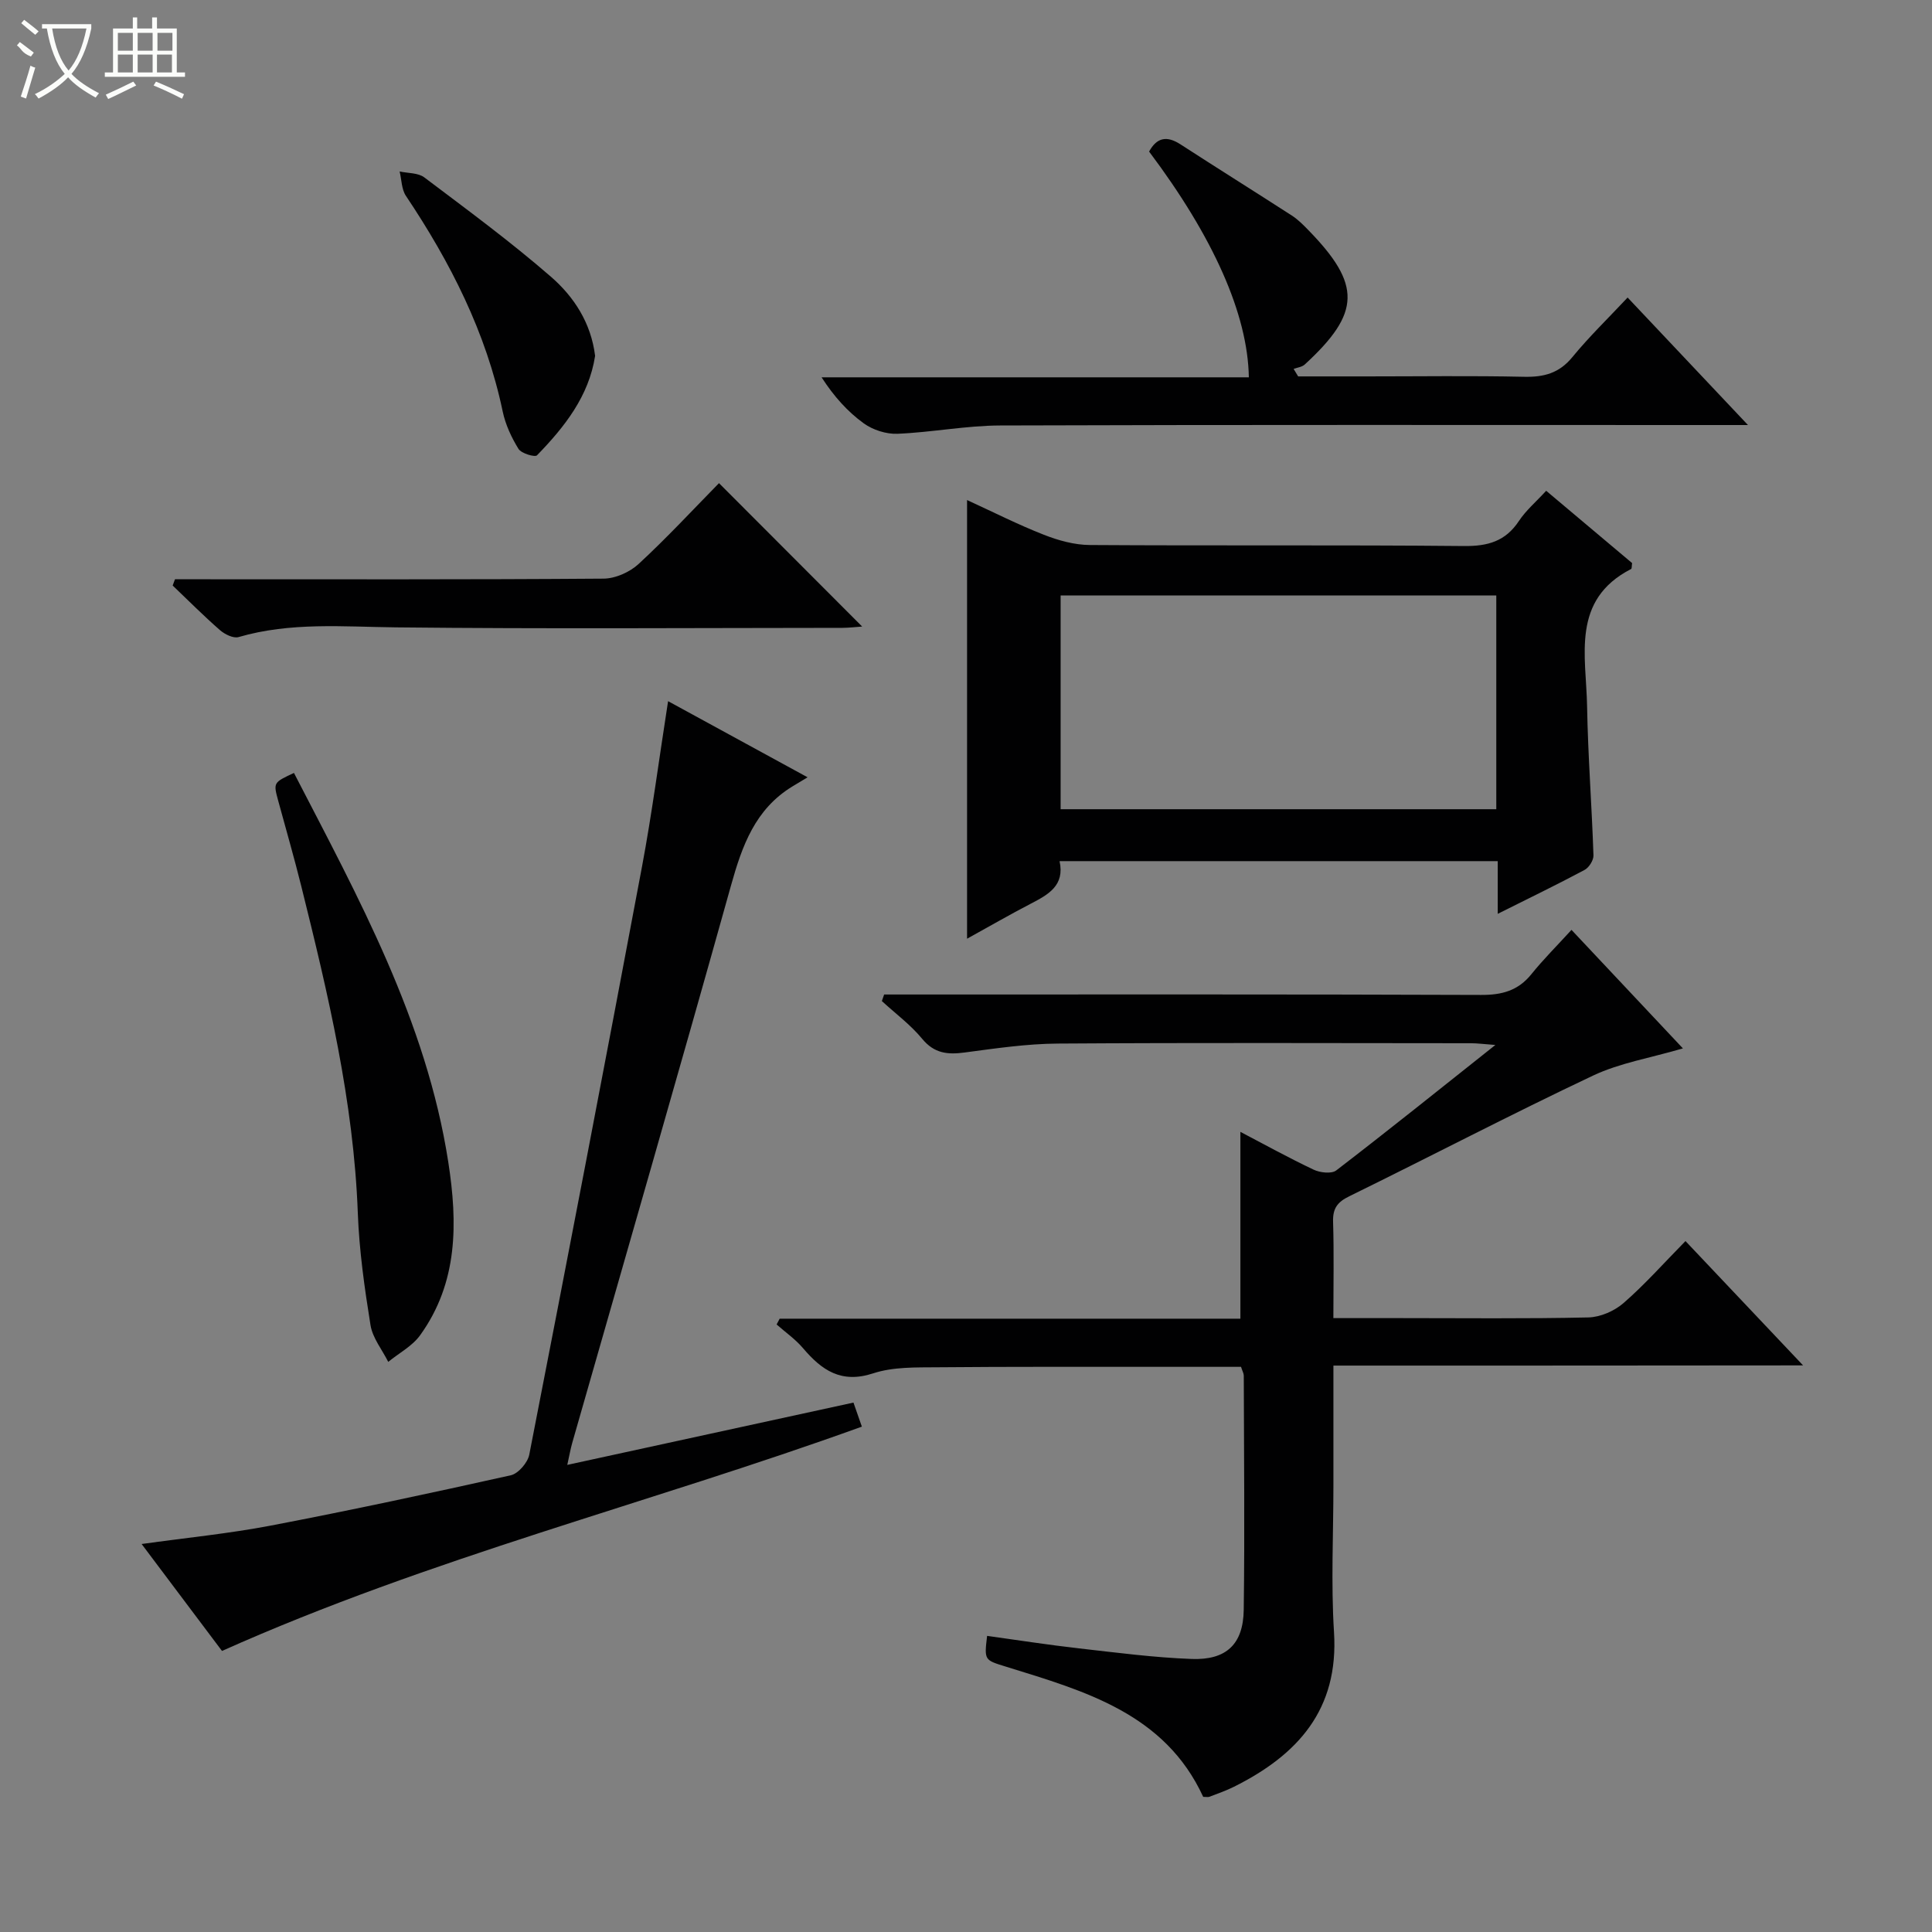 <svg enable-background="new 0 0 400 400" viewBox="0 0 400 400" xmlns="http://www.w3.org/2000/svg"><rect x="0" y="0" width="400" height="400" fill="#808080" stroke="none"/><g fill="#010102"><path d="m276.07 282.73v24.68c0 10.17-.52 20.36.12 30.49 1.02 16.06-7.51 25.44-20.71 32.03-1.63.81-3.37 1.42-5.08 2.07-.28.11-.65.02-1.29.02-7.94-17.25-24.48-21.89-40.72-26.92-4.59-1.42-4.63-1.29-4.02-6.41 6.35.88 12.68 1.87 19.05 2.59 7.75.88 15.51 1.9 23.29 2.19 7.19.27 10.69-3.06 10.79-10.16.22-16.16.05-32.33.01-48.49 0-.47-.28-.93-.57-1.83-5.71 0-11.51 0-17.3 0-15.16.01-30.33-.05-45.49.09-4.47.04-9.2-.11-13.35 1.25-6.63 2.18-10.65-.63-14.54-5.2-1.57-1.85-3.63-3.29-5.47-4.91.21-.4.42-.8.63-1.2h95.39c0-13.16 0-25.73 0-38.68 4.8 2.51 9.91 5.34 15.17 7.83 1.33.63 3.7.9 4.68.15 10.81-8.3 21.44-16.84 32.94-25.97-2.33-.17-3.71-.36-5.09-.36-28.5-.02-56.99-.12-85.49.07-6.44.04-12.9 1-19.31 1.85-3.52.47-6.28.2-8.78-2.83-2.41-2.92-5.54-5.24-8.35-7.82.16-.45.31-.9.47-1.36h5.1c39.5 0 78.99-.06 118.49.09 4.31.02 7.66-.87 10.42-4.3 2.49-3.09 5.32-5.9 8.3-9.17 7.94 8.45 15.28 16.26 23.07 24.54-6.77 1.99-13.08 3.01-18.63 5.64-16.97 8.02-33.61 16.72-50.46 24.98-2.47 1.21-3.42 2.52-3.34 5.27.2 6.45.06 12.91.06 19.95h13.81c13 0 26 .15 38.99-.14 2.48-.06 5.39-1.33 7.28-2.98 4.38-3.81 8.26-8.19 12.82-12.83 8.1 8.56 15.91 16.82 24.35 25.74-32.68.04-64.55.04-97.24.04z"/><path d="m200.22 194.35c0-30.46 0-60.29 0-90.82 5.43 2.49 10.57 5.1 15.91 7.19 3 1.18 6.33 2.1 9.52 2.12 25.82.17 51.65-.04 77.47.21 4.94.05 8.58-.99 11.36-5.19 1.44-2.18 3.52-3.94 5.64-6.25 6.08 5.12 12 10.1 17.79 14.97-.1.64-.04 1.14-.2 1.22-12.5 6.43-9.3 18.01-9.12 28.42.18 10.3.98 20.58 1.32 30.88.03 1.01-.93 2.53-1.86 3.02-5.69 3.04-11.51 5.85-17.96 9.08 0-3.92 0-7.28 0-10.91-30.46 0-60.36 0-90.72 0 1.12 5.07-2.35 6.93-5.96 8.81-4.38 2.28-8.65 4.74-13.19 7.25zm109.57-71.07c-30.34 0-60.22 0-90.2 0v44.26h90.2c0-14.84 0-29.3 0-44.26z"/><path d="m176.7 290.39c.64 1.84 1.12 3.2 1.74 4.98-44 15.91-89.35 27.15-132.48 46.44-5.31-7.06-10.85-14.44-16.64-22.14 9.25-1.29 18.09-2.16 26.78-3.82 16.61-3.18 33.15-6.73 49.66-10.41 1.55-.35 3.5-2.62 3.82-4.27 7.91-40.54 15.71-81.1 23.33-121.69 2.08-11.08 3.53-22.28 5.41-34.31 9.41 5.13 18.57 10.13 28.88 15.76-1.48.89-2.34 1.41-3.2 1.93-7.66 4.7-10.35 12.23-12.65 20.46-10.76 38.53-21.89 76.96-32.88 115.43-.35 1.24-.57 2.51-1.02 4.54 19.9-4.34 39.29-8.56 59.25-12.9z"/><path d="m268.77 77.93h14.26c10.83 0 21.67-.16 32.5.08 4.11.09 7.27-.73 10-4.06 3.47-4.23 7.43-8.06 11.45-12.35 8.45 8.95 16.28 17.24 24.92 26.4-2.82 0-4.56 0-6.29 0-49.5 0-99-.08-148.5.09-7.11.02-14.21 1.43-21.33 1.72-2.31.09-5.07-.8-6.95-2.16-3.34-2.42-6.16-5.55-8.73-9.53h88.46c-.22-13.09-7.37-29.06-20.65-46.74 1.59-2.91 3.65-3.33 6.47-1.51 7.67 4.97 15.42 9.81 23.1 14.77 1.24.8 2.33 1.9 3.37 2.97 11.05 11.32 10.91 17.17-.72 27.86-.57.52-1.53.62-2.3.91.3.51.62 1.03.94 1.55z"/><path d="m36.23 119.93h5.31c27.81 0 55.61.08 83.42-.13 2.46-.02 5.42-1.34 7.25-3.03 5.86-5.41 11.29-11.28 16.65-16.74 10.04 10.05 19.75 19.78 29.64 29.69-1.28.09-2.68.26-4.07.27-30.8.02-61.61.23-92.41-.1-10.97-.12-21.87-1.13-32.63 2.01-1.07.31-2.85-.57-3.84-1.43-3.38-2.95-6.55-6.14-9.8-9.24.16-.44.32-.87.48-1.3z"/><path d="m60.86 160.03c13.32 25.79 27.4 51.24 31.95 80.55 1.96 12.65 2.04 24.95-5.83 35.87-1.62 2.25-4.37 3.69-6.6 5.51-1.27-2.53-3.24-4.94-3.67-7.6-1.24-7.69-2.34-15.47-2.63-23.24-.86-23.07-6.15-45.32-11.68-67.55-1.48-5.96-3.19-11.86-4.8-17.78-1.02-3.77-1.03-3.76 3.26-5.76z"/><path d="m123.21 73.68c-1.29 8.35-6.32 14.71-12.03 20.59-.43.44-3.25-.39-3.83-1.33-1.46-2.36-2.7-5.03-3.27-7.74-3.43-16.37-10.83-30.89-20.04-44.65-.91-1.36-.89-3.35-1.3-5.05 1.72.38 3.83.26 5.11 1.23 8.87 6.69 17.84 13.29 26.22 20.57 4.74 4.12 8.3 9.53 9.14 16.38z"/></g><path d="m6.4 11.7c-2-.8-1.9-1.6-2.9-2.3l.6-.7c.9.7 1.9 1.4 2.9 2.2zm-2.1 8.3c.7-2.1 1.4-4.2 2-6.4.2.1.6.3 1 .4-.7 2.3-1.3 4.4-1.9 6.4zm3-12.8c-1.1-.9-2.1-1.7-2.9-2.4l.6-.7c1 .8 2 1.5 3 2.4zm1.4-1.3v-.9h10.2v.9c-.9 4.2-2.3 7.3-4.1 9.4 1.3 1.4 3.2 2.7 5.7 4-.2.2-.4.5-.7.9-2.5-1.4-4.4-2.7-5.7-4.2-1.4 1.5-3.5 3-6.1 4.4 0 0 0 0-.1-.1-.3-.4-.5-.7-.7-.8 2.7-1.3 4.7-2.8 6.2-4.2-1.8-2.2-3-5.3-3.7-9.4zm9.2 0h-7.1c.6 3.8 1.7 6.7 3.4 8.7 1.7-2 2.9-4.8 3.7-8.7z" fill="#fbfcfa"/><path d="m31.6 3.6h.9v2.3h4.1v9.1h1.7v.9h-16.6v-.9h1.7v-9.1h4.1v-2.3h.9v2.3h3.1v-2.3zm-4 13.3.6.8c-1.9.9-3.8 1.9-5.8 2.8-.2-.3-.3-.6-.5-.9 2-.9 3.9-1.8 5.7-2.7zm-3.2-10.1v3.7h3.1v-3.7zm0 4.5v3.7h3.1v-3.7zm4.1-4.5v3.7h3.1v-3.7zm0 4.5v3.7h3.1v-3.7zm9.1 9.1c-2.1-1.1-4.1-2-5.8-2.7l.5-.8c2.2.9 4.1 1.8 5.8 2.6l-.4.9zm-1.9-13.6h-3.1v3.7h3.1zm-3.2 4.5v3.7h3.1v-3.7z" fill="#fbfcfa"/></svg>